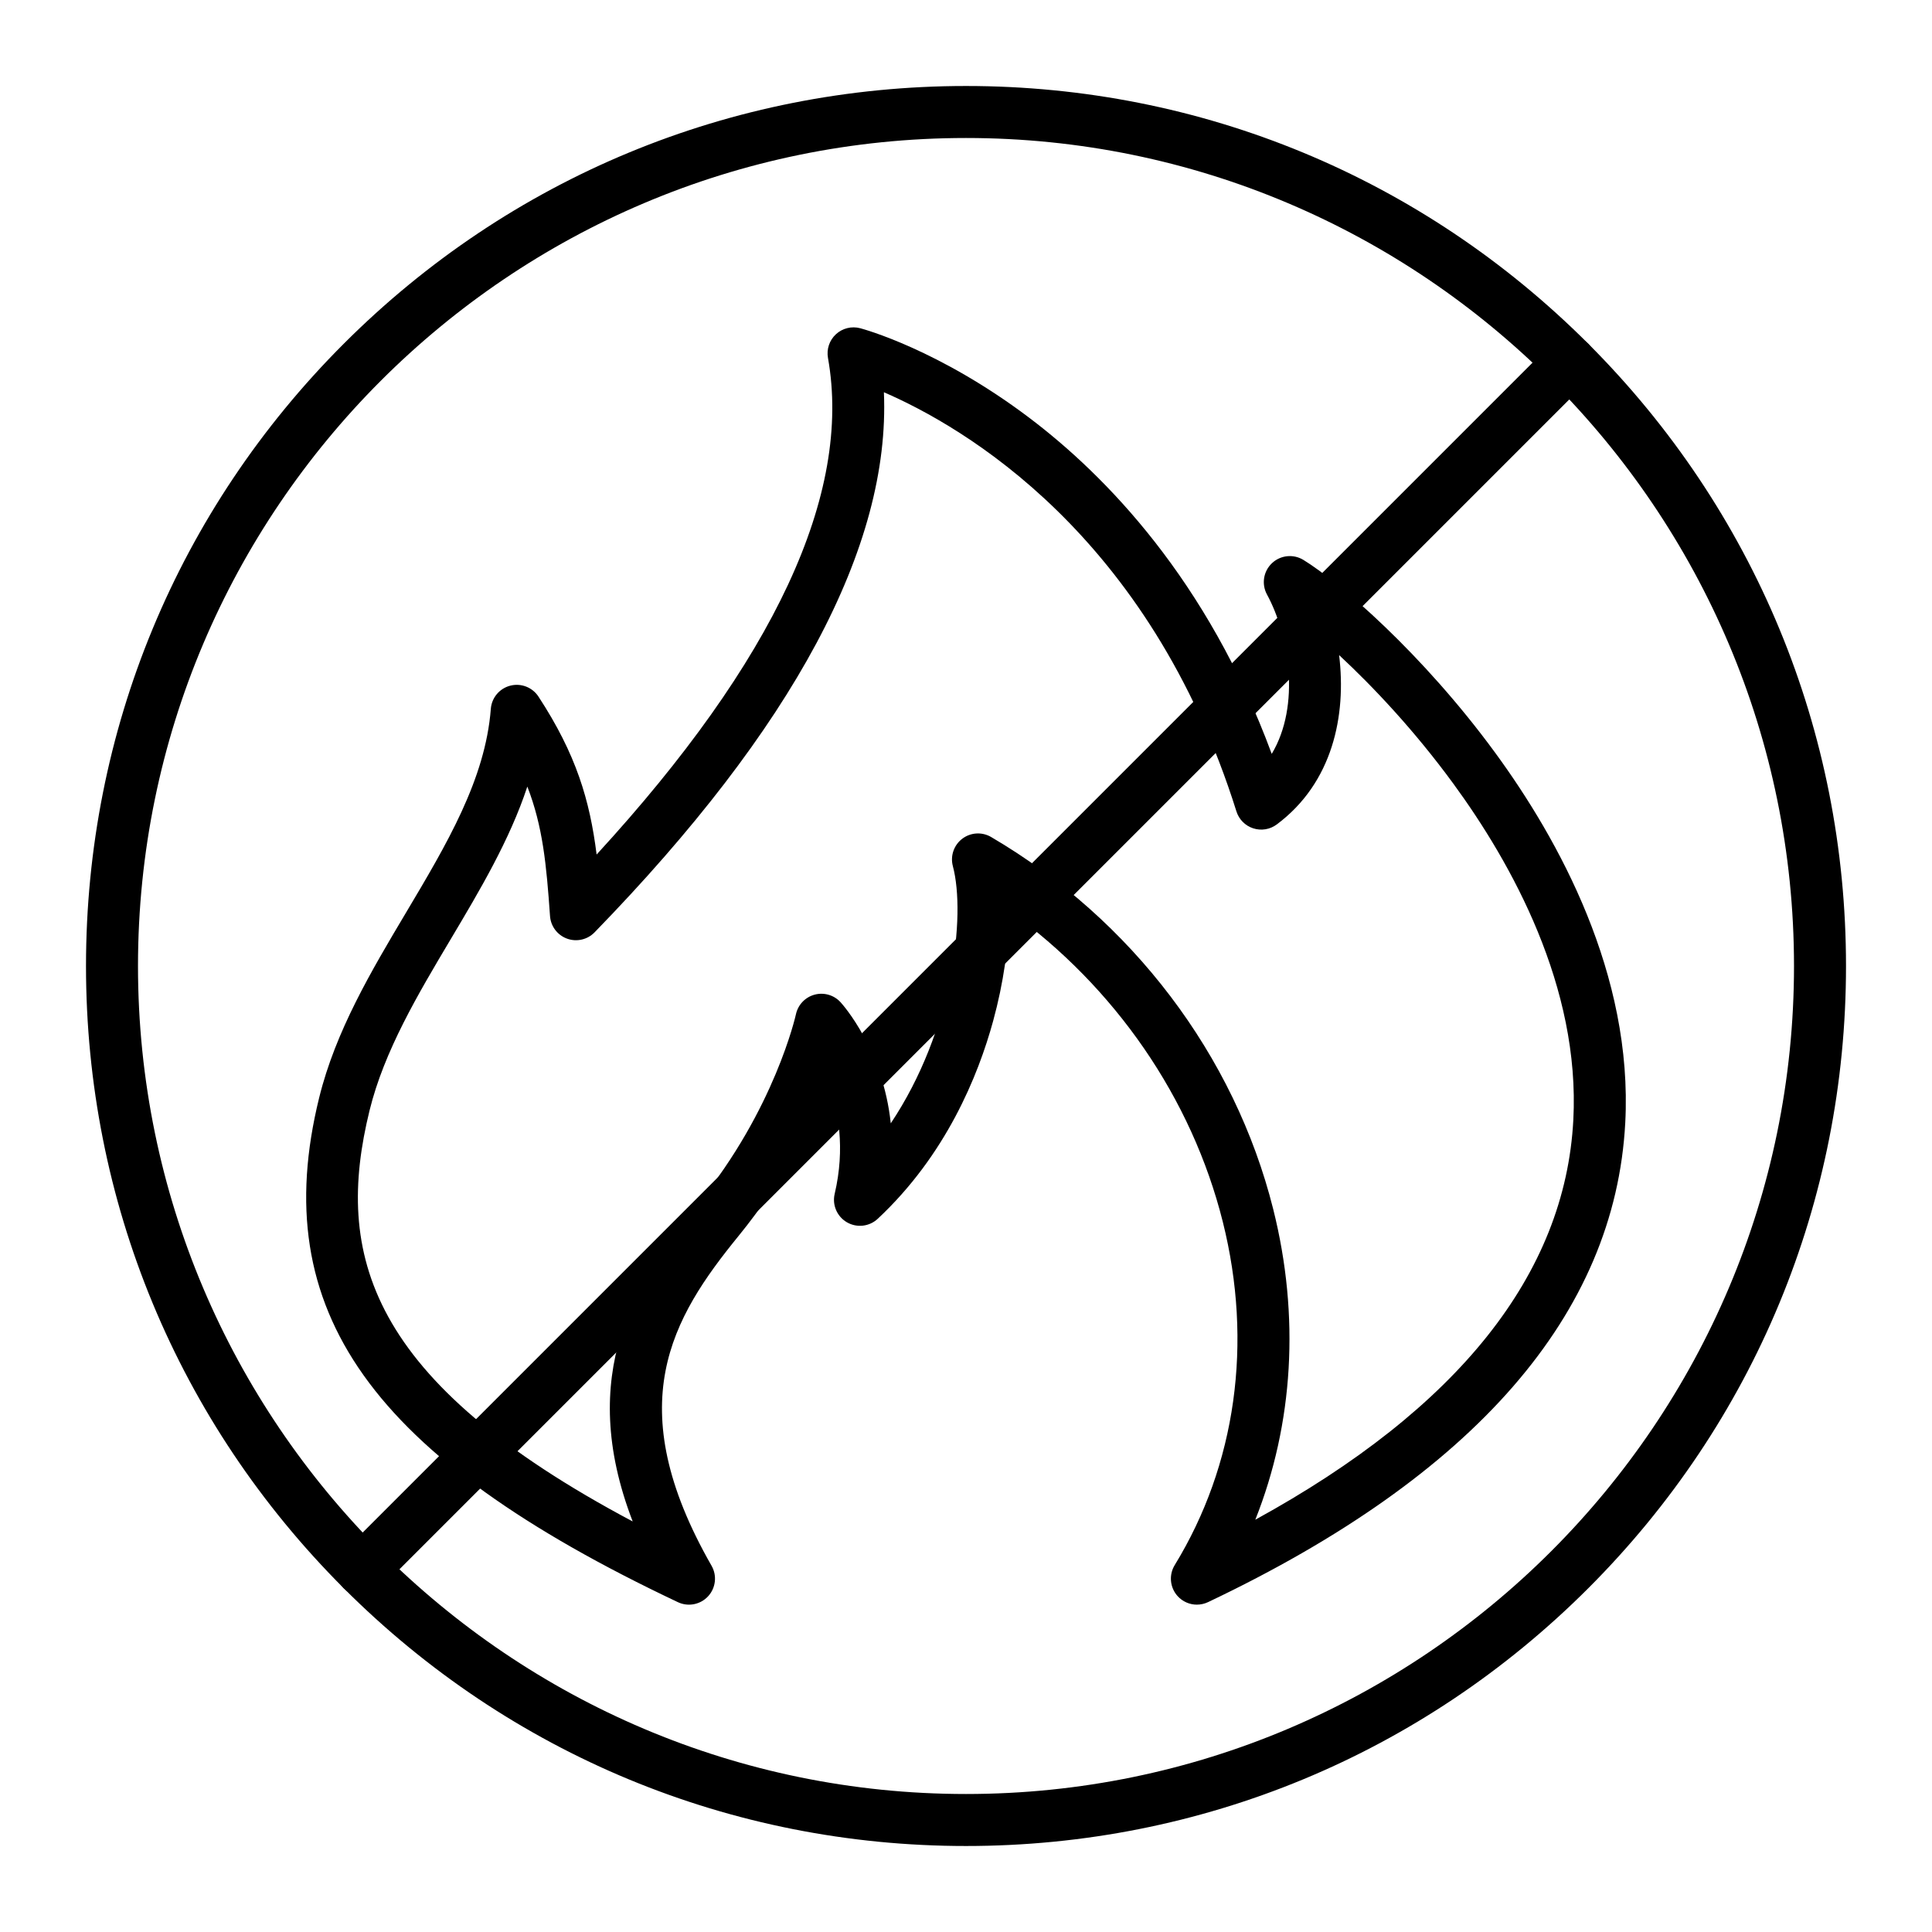 <?xml version="1.0" encoding="UTF-8"?>
<!-- Uploaded to: ICON Repo, www.iconrepo.com, Generator: ICON Repo Mixer Tools -->
<svg fill="#000000" width="800px" height="800px" version="1.1" viewBox="144 144 512 512" xmlns="http://www.w3.org/2000/svg">
 <g>
  <path d="m461.19 569.25c-1.91 0-3.785-0.793-5.125-2.281-2.035-2.266-2.344-5.602-0.754-8.203 16.258-26.57 20.785-58.875 12.742-90.969-8.223-32.816-28.543-62.211-56.59-82.426-0.07 8.938-1.523 19.16-4.269 29.191-4 14.617-12.555 35.582-30.59 52.434-2.215 2.07-5.527 2.449-8.152 0.93s-3.949-4.578-3.258-7.531c2.848-12.172 0.992-22.207-1.719-29.359-4.191 10.637-11.531 25.516-23.77 40.527-17.688 21.715-31.543 44.738-7.137 87.379 1.496 2.609 1.121 5.891-0.922 8.098-2.043 2.207-5.281 2.836-8 1.551-81.418-38.508-108.96-77.23-95.074-133.66 4.356-17.715 13.852-33.664 23.031-49.086 10.809-18.16 21.016-35.312 22.469-54 0.227-2.938 2.301-5.406 5.156-6.137 2.852-0.734 5.859 0.434 7.473 2.902 10.02 15.32 13.594 27.473 15.406 41.848 47.113-51.309 67.734-95.543 61.312-131.61-0.414-2.312 0.383-4.68 2.113-6.273 1.727-1.594 4.152-2.195 6.426-1.594 0.84 0.223 20.816 5.629 44.746 23.688 20.316 15.336 47.258 42.961 64.316 89.117 7.731-12.918 4.57-31.527-1.258-42.238-1.492-2.738-0.957-6.137 1.305-8.285 2.262-2.148 5.68-2.508 8.34-0.883 9.395 5.75 31.496 24.703 50.801 51.066 16.887 23.066 36.582 58.809 34.5 98.102-2.691 50.73-39.887 93.469-110.56 127.03-0.953 0.449-1.961 0.668-2.957 0.668zm-177.44-216.8c-4.691 14.211-12.594 27.484-20.309 40.449-8.664 14.555-17.625 29.609-21.492 45.332-9.379 38.109-0.605 71.633 69.719 108.97-15.059-39.121 0.727-63.91 17.363-84.336 20.285-24.887 25.844-49.816 25.898-50.066 0.543-2.516 2.449-4.527 4.934-5.199 2.484-0.676 5.141 0.09 6.879 1.988 0.598 0.652 11.254 12.551 13.32 32.109 16.461-24.637 19.953-54.973 16.453-68.172-0.715-2.699 0.27-5.562 2.492-7.25s5.242-1.871 7.652-0.457c37.281 21.871 64.531 57.82 74.758 98.633 7.098 28.32 5.359 56.855-4.746 82.289 53.785-29.492 82.105-65.059 84.273-105.91 1.867-35.238-16.293-67.977-31.855-89.234-10.312-14.086-21.25-25.668-30.211-33.988 1.961 16-1.695 33.82-16.52 44.879-1.789 1.336-4.113 1.719-6.238 1.031s-3.785-2.359-4.453-4.488c-23.086-73.473-72.414-101.98-93.426-111.08 1.77 40.859-23.969 88.934-76.672 143.13-1.895 1.949-4.754 2.602-7.305 1.668-2.551-0.934-4.316-3.277-4.504-5.988-0.957-13.641-1.895-23.688-6.012-34.309z"/>
  <path d="m400 633.21c-62.293 0-120.86-24.258-164.9-68.305-44.051-44.047-68.309-102.61-68.309-164.9 0-62.293 24.258-120.86 68.305-164.91s102.61-68.305 164.91-68.305 120.86 24.258 164.9 68.305 68.305 102.61 68.305 164.91-24.258 120.86-68.305 164.9-102.61 68.305-164.9 68.305zm0-452.64c-121 0-219.43 98.438-219.43 219.43s98.438 219.43 219.43 219.43 219.43-98.438 219.43-219.43c-0.004-121-98.438-219.43-219.43-219.43z"/>
  <path d="m239.96 566.92c-1.762 0-3.527-0.672-4.871-2.016-2.691-2.691-2.691-7.051 0-9.742l320.07-320.07c2.691-2.688 7.051-2.688 9.742 0 2.688 2.691 2.688 7.051 0 9.742l-320.07 320.07c-1.344 1.344-3.106 2.016-4.871 2.016z"/>
 </g>
</svg>